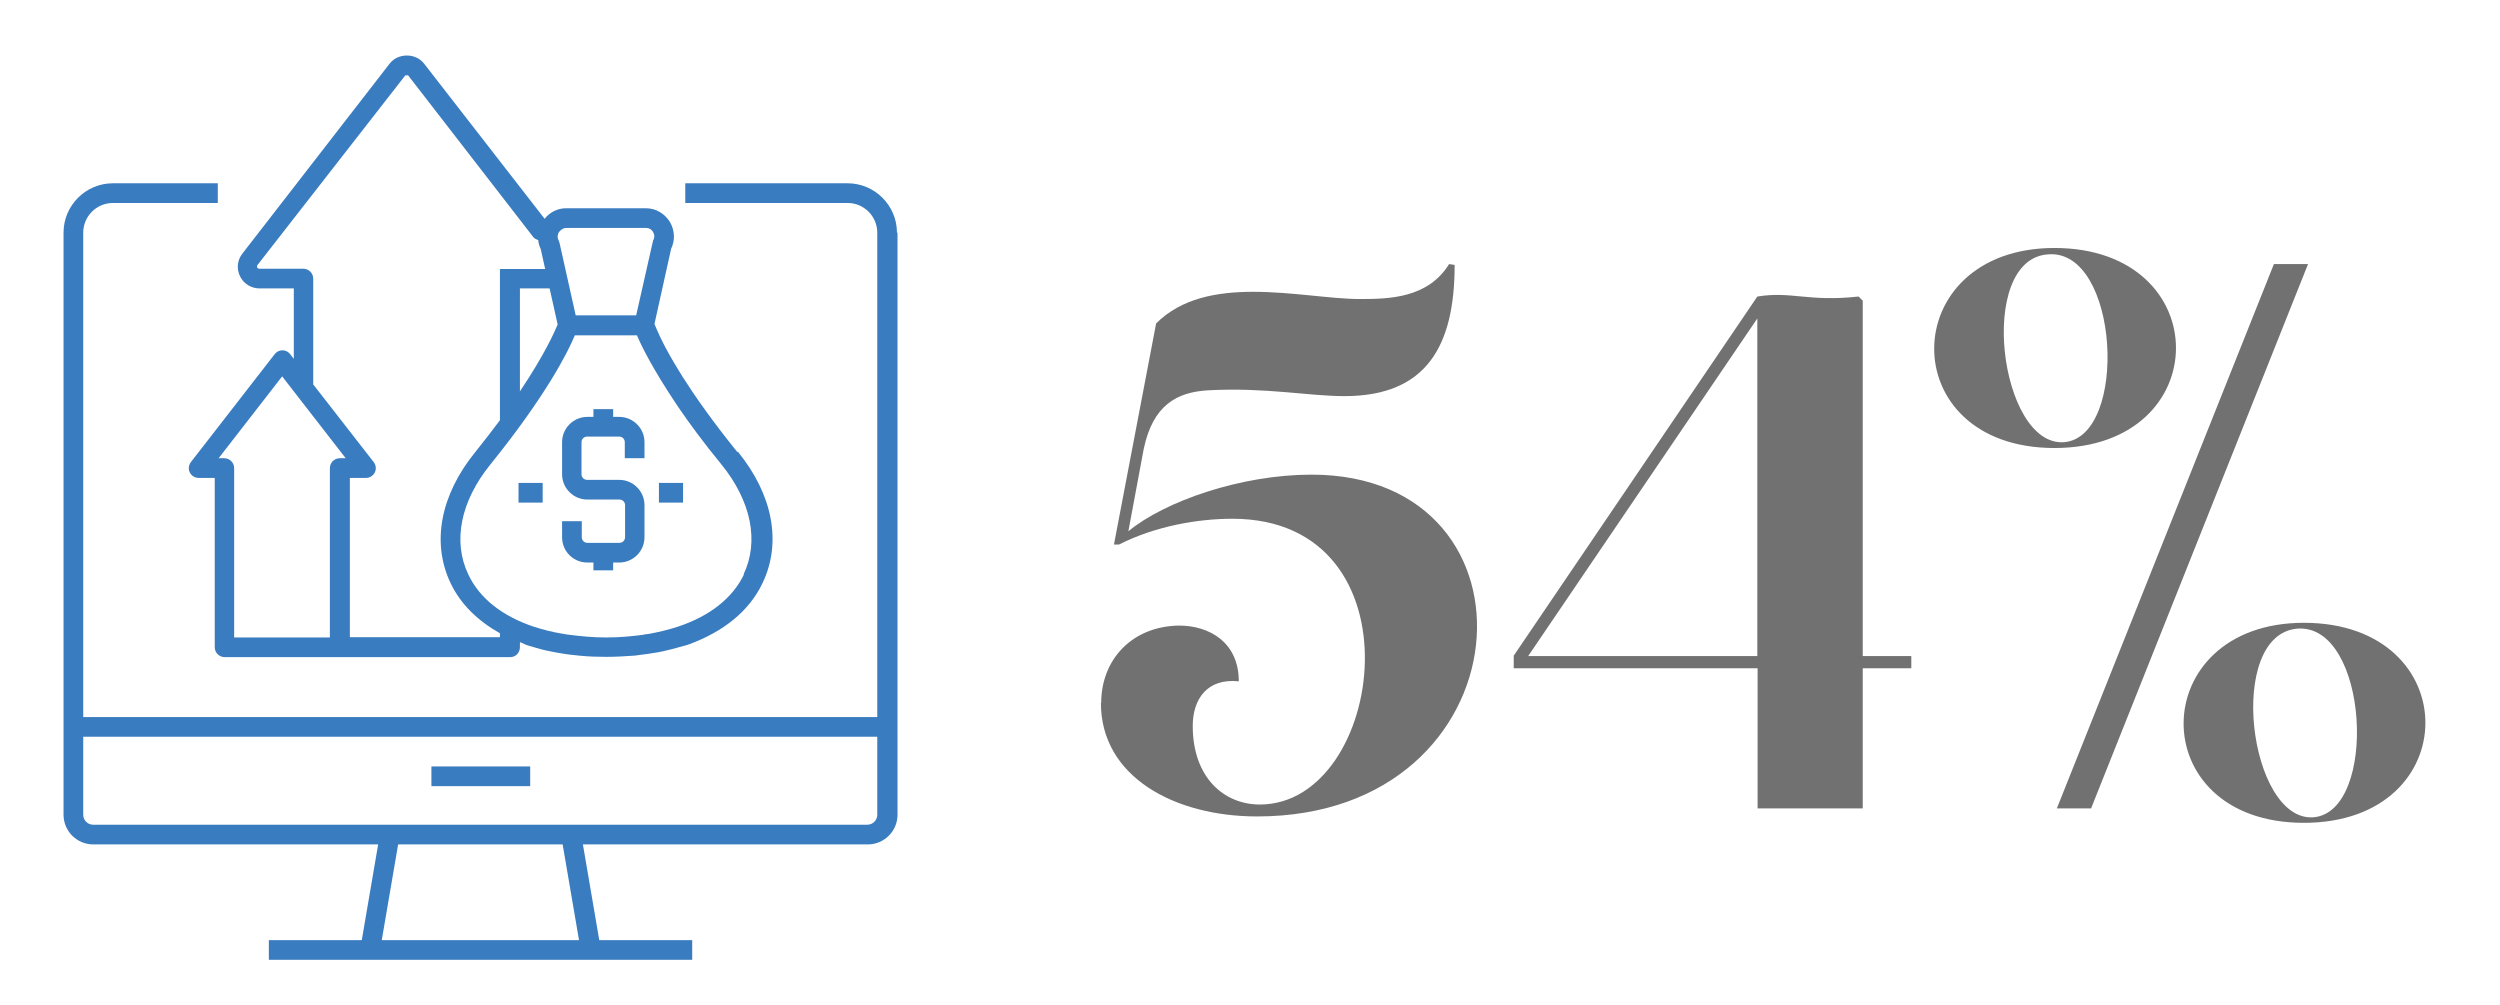 <?xml version="1.0" encoding="UTF-8"?><svg id="a" xmlns="http://www.w3.org/2000/svg" viewBox="0 0 90.11 36.22"><g id="b"><g><rect x="15.55" y="27.626" width="3.56" height=".71" fill="#3a7cc0"/><path d="M32.33,8.386c0-.98-.8-1.78-1.78-1.78h-5.85v.71h5.85c.59,0,1.07,.48,1.07,1.07V25.846H3V8.386c0-.59,.48-1.07,1.07-1.07h3.78v-.71h-3.78c-.98,0-1.78,.8-1.78,1.78V25.846h0v3.52c0,.59,.48,1.07,1.07,1.07H13.63l-.59,3.45h-3.35v.71h15.26v-.71h-3.35l-.59-3.45h10.27c.59,0,1.07-.48,1.07-1.07v-2.81h0V8.386h-.02Zm-11.47,25.5h-7.1l.59-3.45h5.93l.59,3.45h-.01Zm10.76-4.52c0,.2-.16,.36-.36,.36H3.36c-.2,0-.36-.16-.36-.36v-2.81H31.62v2.81Z" fill="#3a7cc0"/></g><path d="M23.23,16.516v-.58c0-.5-.41-.91-.91-.91h-.22v-.28h-.71v.28h-.22c-.5,0-.91,.41-.91,.91v1.16c0,.5,.41,.91,.91,.91h1.16c.11,0,.2,.09,.2,.2v1.16c0,.11-.09,.2-.2,.2h-1.16c-.11,0-.2-.09-.2-.2v-.58h-.71v.58c0,.51,.41,.91,.91,.91h.22v.28h.71v-.28h.22c.5,0,.91-.41,.91-.91v-1.16c0-.5-.41-.91-.91-.91h-1.16c-.11,0-.2-.09-.2-.2v-1.16c0-.11,.09-.2,.2-.2h1.16c.11,0,.2,.09,.2,.2v.58h.71Z" fill="#3a7cc0"/><rect x="18.69" y="17.406" width=".87" height=".71" fill="#3a7cc0"/><rect x="23.75" y="17.406" width=".87" height=".71" fill="#3a7cc0"/><path d="M26.57,16.286c-.88-1.09-1.52-2-1.97-2.71-.07-.11-.13-.21-.19-.31-.04-.07-.08-.13-.12-.2-.45-.76-.64-1.24-.7-1.39l.6-2.71c.15-.31,.13-.66-.04-.96-.19-.31-.51-.5-.87-.5h-2.87c-.31,0-.59,.14-.78,.38L15.28,2.286c-.3-.38-.93-.38-1.23,0l-5.31,6.85c-.19,.24-.22,.55-.09,.82,.13,.27,.4,.44,.71,.44h1.23v2.54l-.13-.17c-.07-.09-.17-.14-.28-.14s-.21,.05-.28,.14l-3.02,3.89c-.08,.11-.1,.25-.04,.37s.18,.2,.32,.2h.58v6.1c0,.2,.16,.36,.36,.36h10.29c.2,0,.35-.16,.35-.36v-.18c.06,.02,.11,.04,.16,.07h0s.09,.04,.13,.05c.06,.02,.12,.03,.17,.05,.2,.06,.41,.12,.63,.16,.07,.01,.13,.03,.2,.04,.23,.04,.46,.08,.7,.1,.06,0,.12,.02,.19,.02,.3,.03,.61,.04,.93,.04h.02c.32,0,.63-.02,.93-.04,.06,0,.12-.01,.19-.02,.24-.03,.47-.06,.7-.1,.07-.01,.13-.03,.2-.04,.22-.05,.43-.1,.63-.16,.06-.02,.12-.03,.18-.05,.04-.01,.09-.02,.13-.04h0c1.25-.46,2.18-1.2,2.66-2.22,.69-1.45,.37-3.17-.89-4.72h-.03Zm-6.47-4.59c-.1,.24-.46,1.07-1.36,2.41v-3.71h1.07l.29,1.3Zm.05-3.33s.1-.15,.26-.15h2.87c.16,0,.24,.1,.26,.15,.03,.05,.08,.17,0,.3l-.61,2.7h-2.18l-.58-2.6-.03-.09c-.08-.14-.02-.26,0-.3l.01-.01Zm-12.06,8.15h-.21l2.29-2.95,2.29,2.95h-.21c-.2,0-.36,.16-.36,.36v6.1h-3.45v-6.1c0-.2-.16-.36-.36-.36h.01Zm9.93,6.45h-5.41v-5.74h.58c.14,0,.26-.08,.32-.2,.06-.12,.04-.27-.04-.37l-2.18-2.8v-3.81c0-.2-.16-.36-.36-.36h-1.59s-.05-.01-.07-.04c-.01-.03-.01-.05,0-.08L14.61,2.716h.1l4.52,5.84c.04,.05,.11,.07,.17,.1,.01,.11,.04,.22,.09,.32l.16,.72h-1.63v5.45c-.27,.36-.56,.74-.89,1.15-1.26,1.55-1.58,3.27-.89,4.72,.36,.76,.98,1.36,1.78,1.81v.14Zm8.8-2.27c-.41,.86-1.23,1.5-2.35,1.88-.33,.11-.69,.2-1.07,.27-.09,.01-.18,.02-.26,.04-.4,.05-.81,.09-1.25,.09h-.07c-.44,0-.85-.04-1.25-.09-.09-.01-.18-.02-.27-.04-.38-.06-.73-.15-1.07-.26-1.12-.38-1.94-1.01-2.35-1.88-.57-1.19-.28-2.64,.8-3.97,2.02-2.5,2.8-4.07,3.04-4.65h2.24c.16,.39,.58,1.23,1.43,2.5l.06,.09h0c.41,.6,.91,1.28,1.55,2.06,1.08,1.33,1.37,2.78,.8,3.97l.02-.01Z" fill="#3a7cc0"/></g><g><path d="M39.691,25.348c0-1.58,1.11-2.77,2.8-2.8,1.11,0,2.16,.61,2.16,2.01-1.14-.12-1.66,.64-1.66,1.61,0,1.84,1.11,2.83,2.42,2.83,4.52,0,5.9-10.3-.99-10.3-1.23,0-2.77,.26-4.09,.93h-.18l1.52-7.97c.91-.91,2.19-1.14,3.5-1.14,1.4,0,2.8,.26,3.85,.26s2.45-.03,3.21-1.26l.2,.03c0,2.89-.99,4.73-3.97,4.73-1.31,0-2.83-.32-4.9-.21-1.14,.06-2.01,.53-2.34,2.13l-.55,2.95c1.31-1.08,4.06-2.04,6.6-2.04,8.64,0,7.82,12.32-1.96,12.32-2.98,0-5.63-1.43-5.63-4.09l.01,.01Z" fill="#717171"/><path d="M54.551,23.648l8.79-12.96c1.23-.2,1.84,.2,3.65,0l.15,.15v12.81h1.75v.44h-1.75v5.05h-3.79v-5.05h-8.79v-.44h-.01Zm.53,0h8.26V11.478l-8.26,12.17Z" fill="#717171"/><path d="M74.051,8.938c5.84,0,5.84,7.21,0,7.21s-5.72-7.21,0-7.21Zm.35,7c2.33-.2,1.99-6.98-.58-6.77-2.6,.17-1.75,6.95,.58,6.77Zm-.26,13.19l7.82-19.61h1.23l-7.82,19.62h-1.23v-.01Zm8.9-6.68c5.84,0,5.84,7.21,0,7.21s-5.72-7.21,0-7.21Zm.35,7.01c2.33-.2,1.99-6.98-.58-6.8-2.6,.21-1.75,6.98,.58,6.8Z" fill="#717171"/></g></svg>